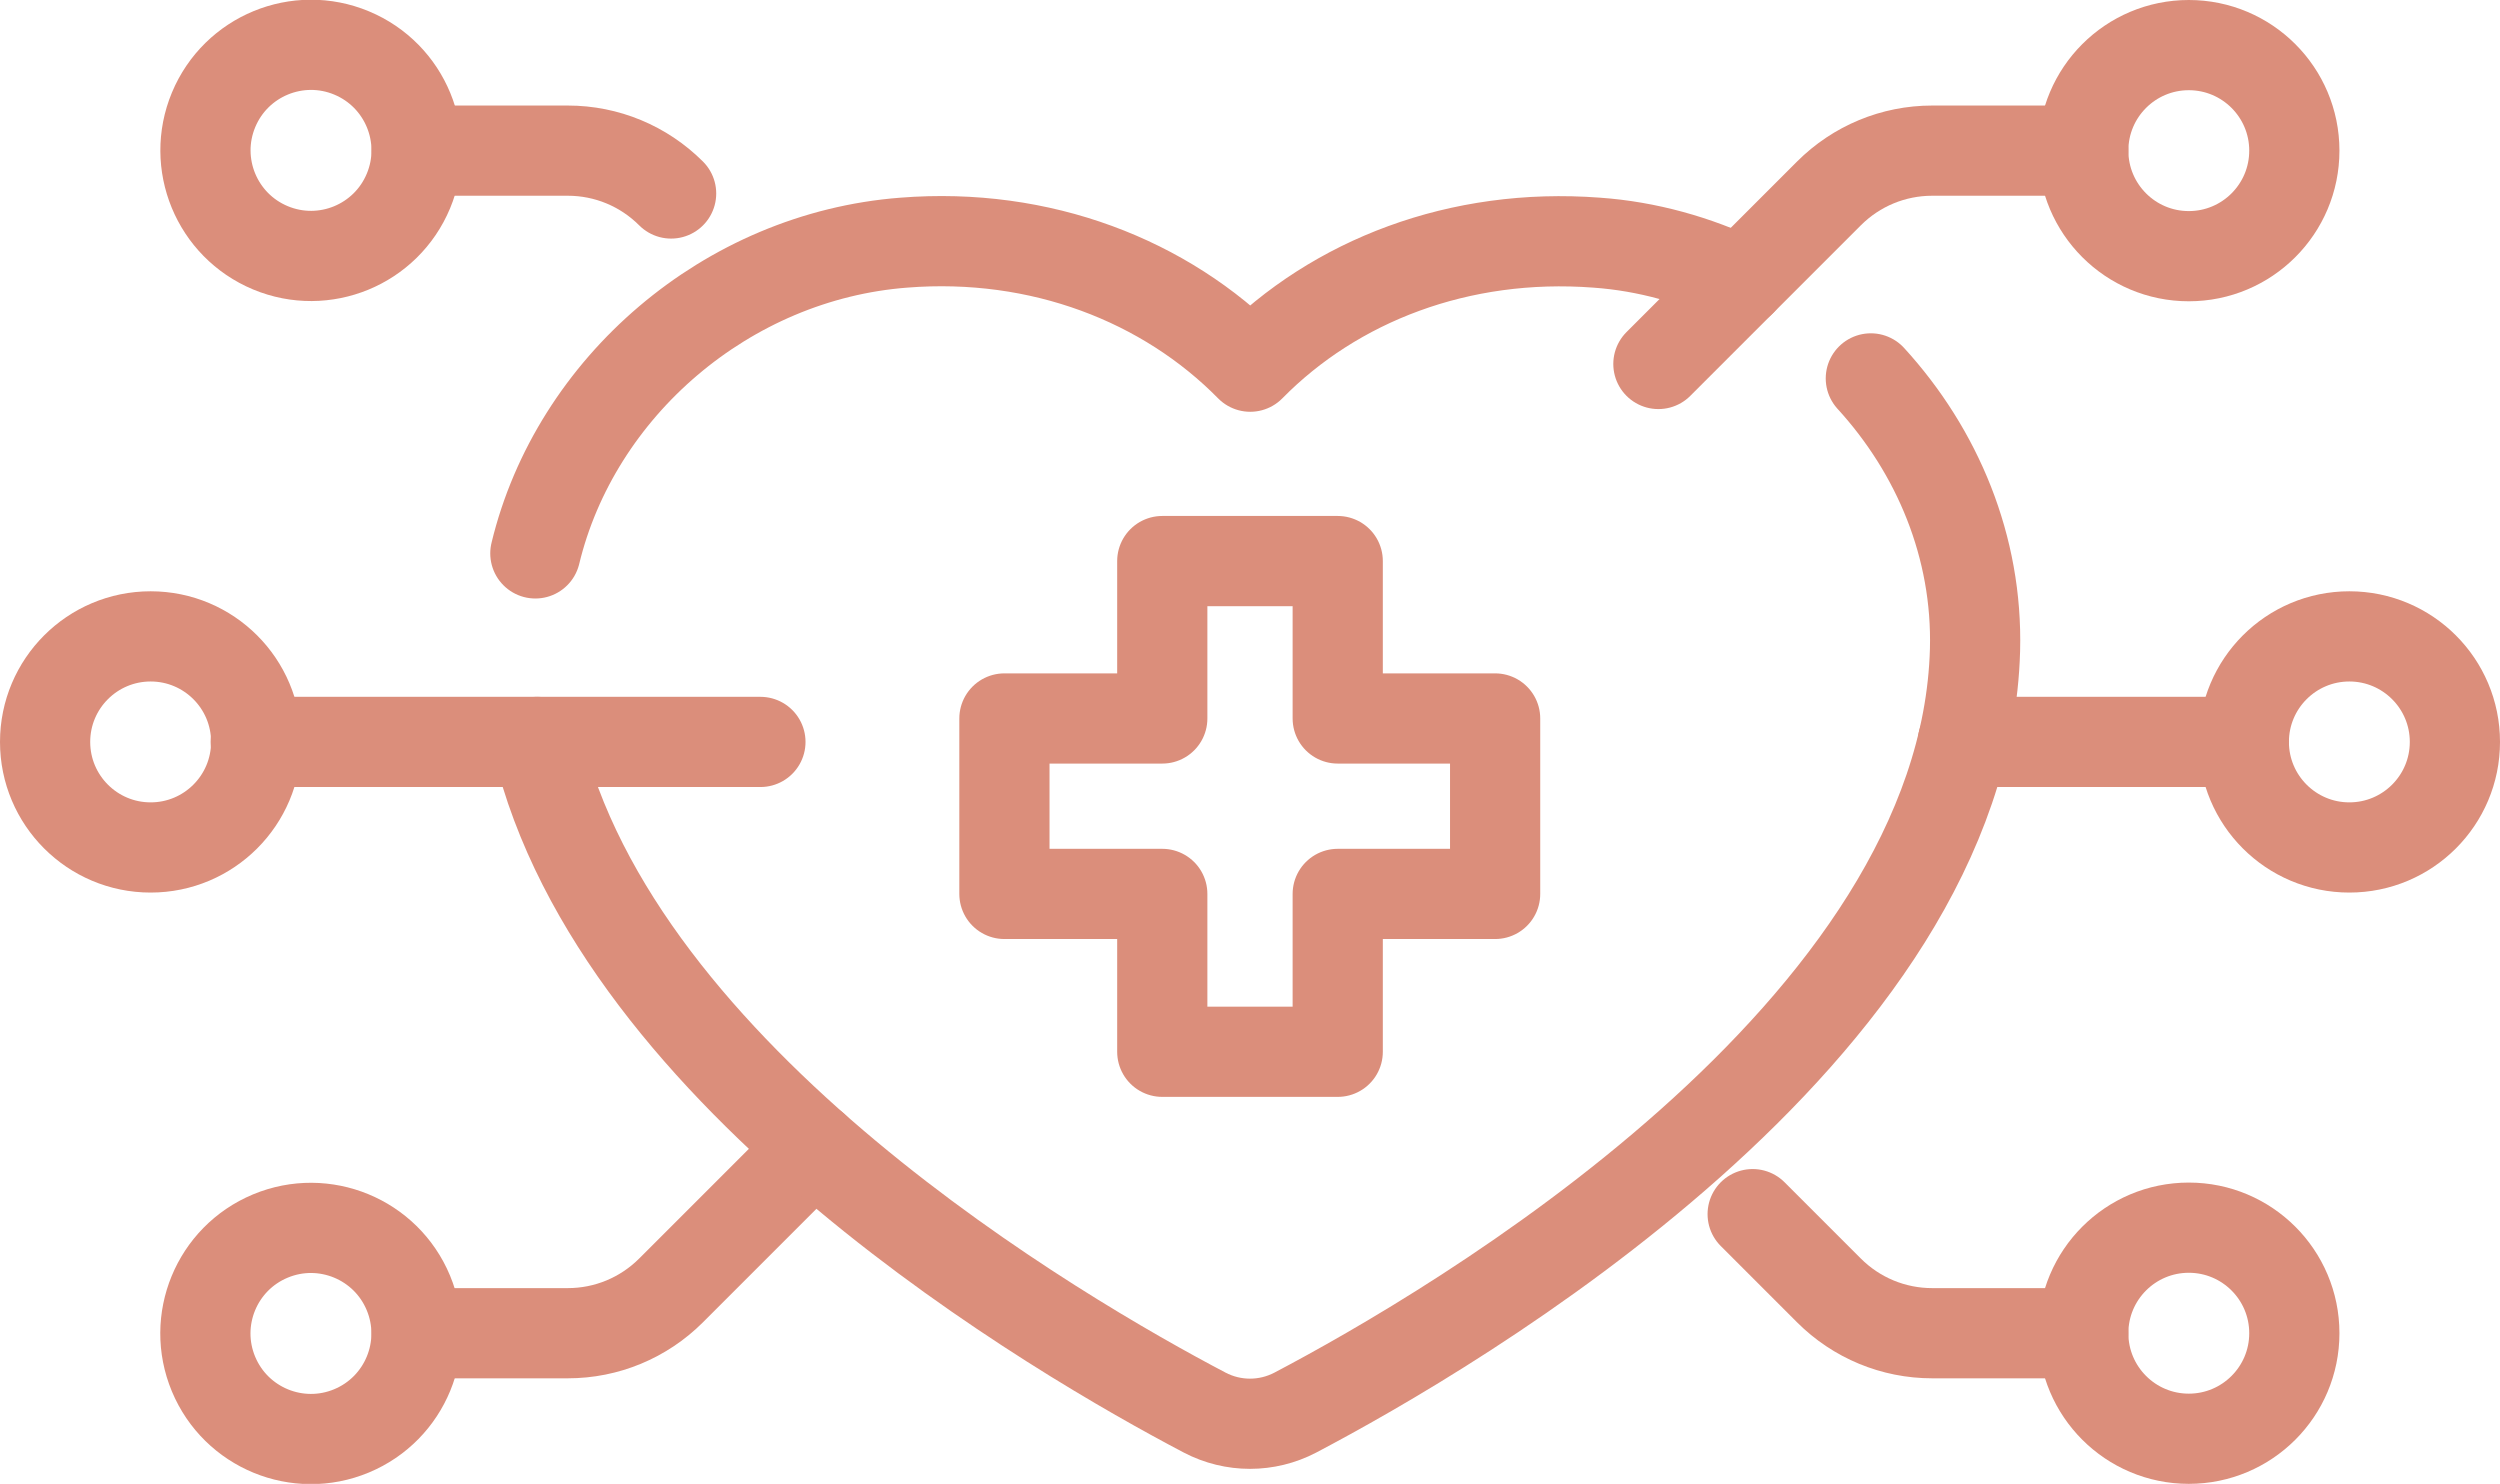 <?xml version="1.0" encoding="UTF-8"?>
<svg id="Layer_2" data-name="Layer 2" xmlns="http://www.w3.org/2000/svg" viewBox="0 0 55.43 32.9">
  <defs>
    <style>
      .cls-1 {
        fill: none;
        stroke: #db8e7b;
        stroke-linecap: round;
        stroke-linejoin: round;
        stroke-width: 2px;
      }
    </style>
  </defs>
  <g id="Layer_5" data-name="Layer 5">
    <g>
      <polygon class="cls-1" points="33.15 15.93 29.66 15.93 29.66 12.44 25.77 12.44 25.77 15.93 22.27 15.93 22.27 19.82 25.77 19.82 25.77 23.32 29.66 23.32 29.66 19.82 33.15 19.82 33.15 15.93"/>
      <g>
        <g>
          <circle class="cls-1" cx="3.34" cy="16.45" r="2.34"/>
          <circle class="cls-1" cx="6.9" cy="3.34" r="2.34" transform="translate(1.16 8.42) rotate(-67.39)"/>
          <line class="cls-1" x1="5.67" y1="16.45" x2="16.86" y2="16.45"/>
          <path class="cls-1" d="M9.24,3.34h3.35c.86,0,1.68.34,2.29.95"/>
          <circle class="cls-1" cx="6.9" cy="29.56" r="2.34" transform="translate(-10.84 4.93) rotate(-22.61)"/>
          <path class="cls-1" d="M9.24,29.56h3.35c.86,0,1.68-.34,2.29-.95l3.17-3.17"/>
        </g>
        <g>
          <circle class="cls-1" cx="52.09" cy="16.45" r="2.34"/>
          <circle class="cls-1" cx="48.53" cy="3.34" r="2.34"/>
          <line class="cls-1" x1="49.75" y1="16.45" x2="43.52" y2="16.45"/>
          <path class="cls-1" d="M46.19,3.34h-3.35c-.86,0-1.68.34-2.29.95l-3.78,3.78"/>
          <circle class="cls-1" cx="48.53" cy="29.56" r="2.34"/>
          <path class="cls-1" d="M46.19,29.56h-3.35c-.86,0-1.68-.34-2.29-.95l-1.69-1.69"/>
        </g>
      </g>
      <path class="cls-1" d="M38.6,6.24c-.99-.47-2.07-.78-3.2-.86-3.04-.23-5.8.84-7.68,2.75-1.88-1.91-4.65-2.99-7.68-2.75-3.92.3-7.28,3.2-8.17,6.89"/>
      <path class="cls-1" d="M11.91,16.45c1.77,7.48,11.6,13.19,14.8,14.87.63.33,1.38.33,2.01,0,3.48-1.83,14.84-8.44,15.07-16.91.06-2.28-.83-4.4-2.31-6.02"/>
    </g>
  </g>
</svg>